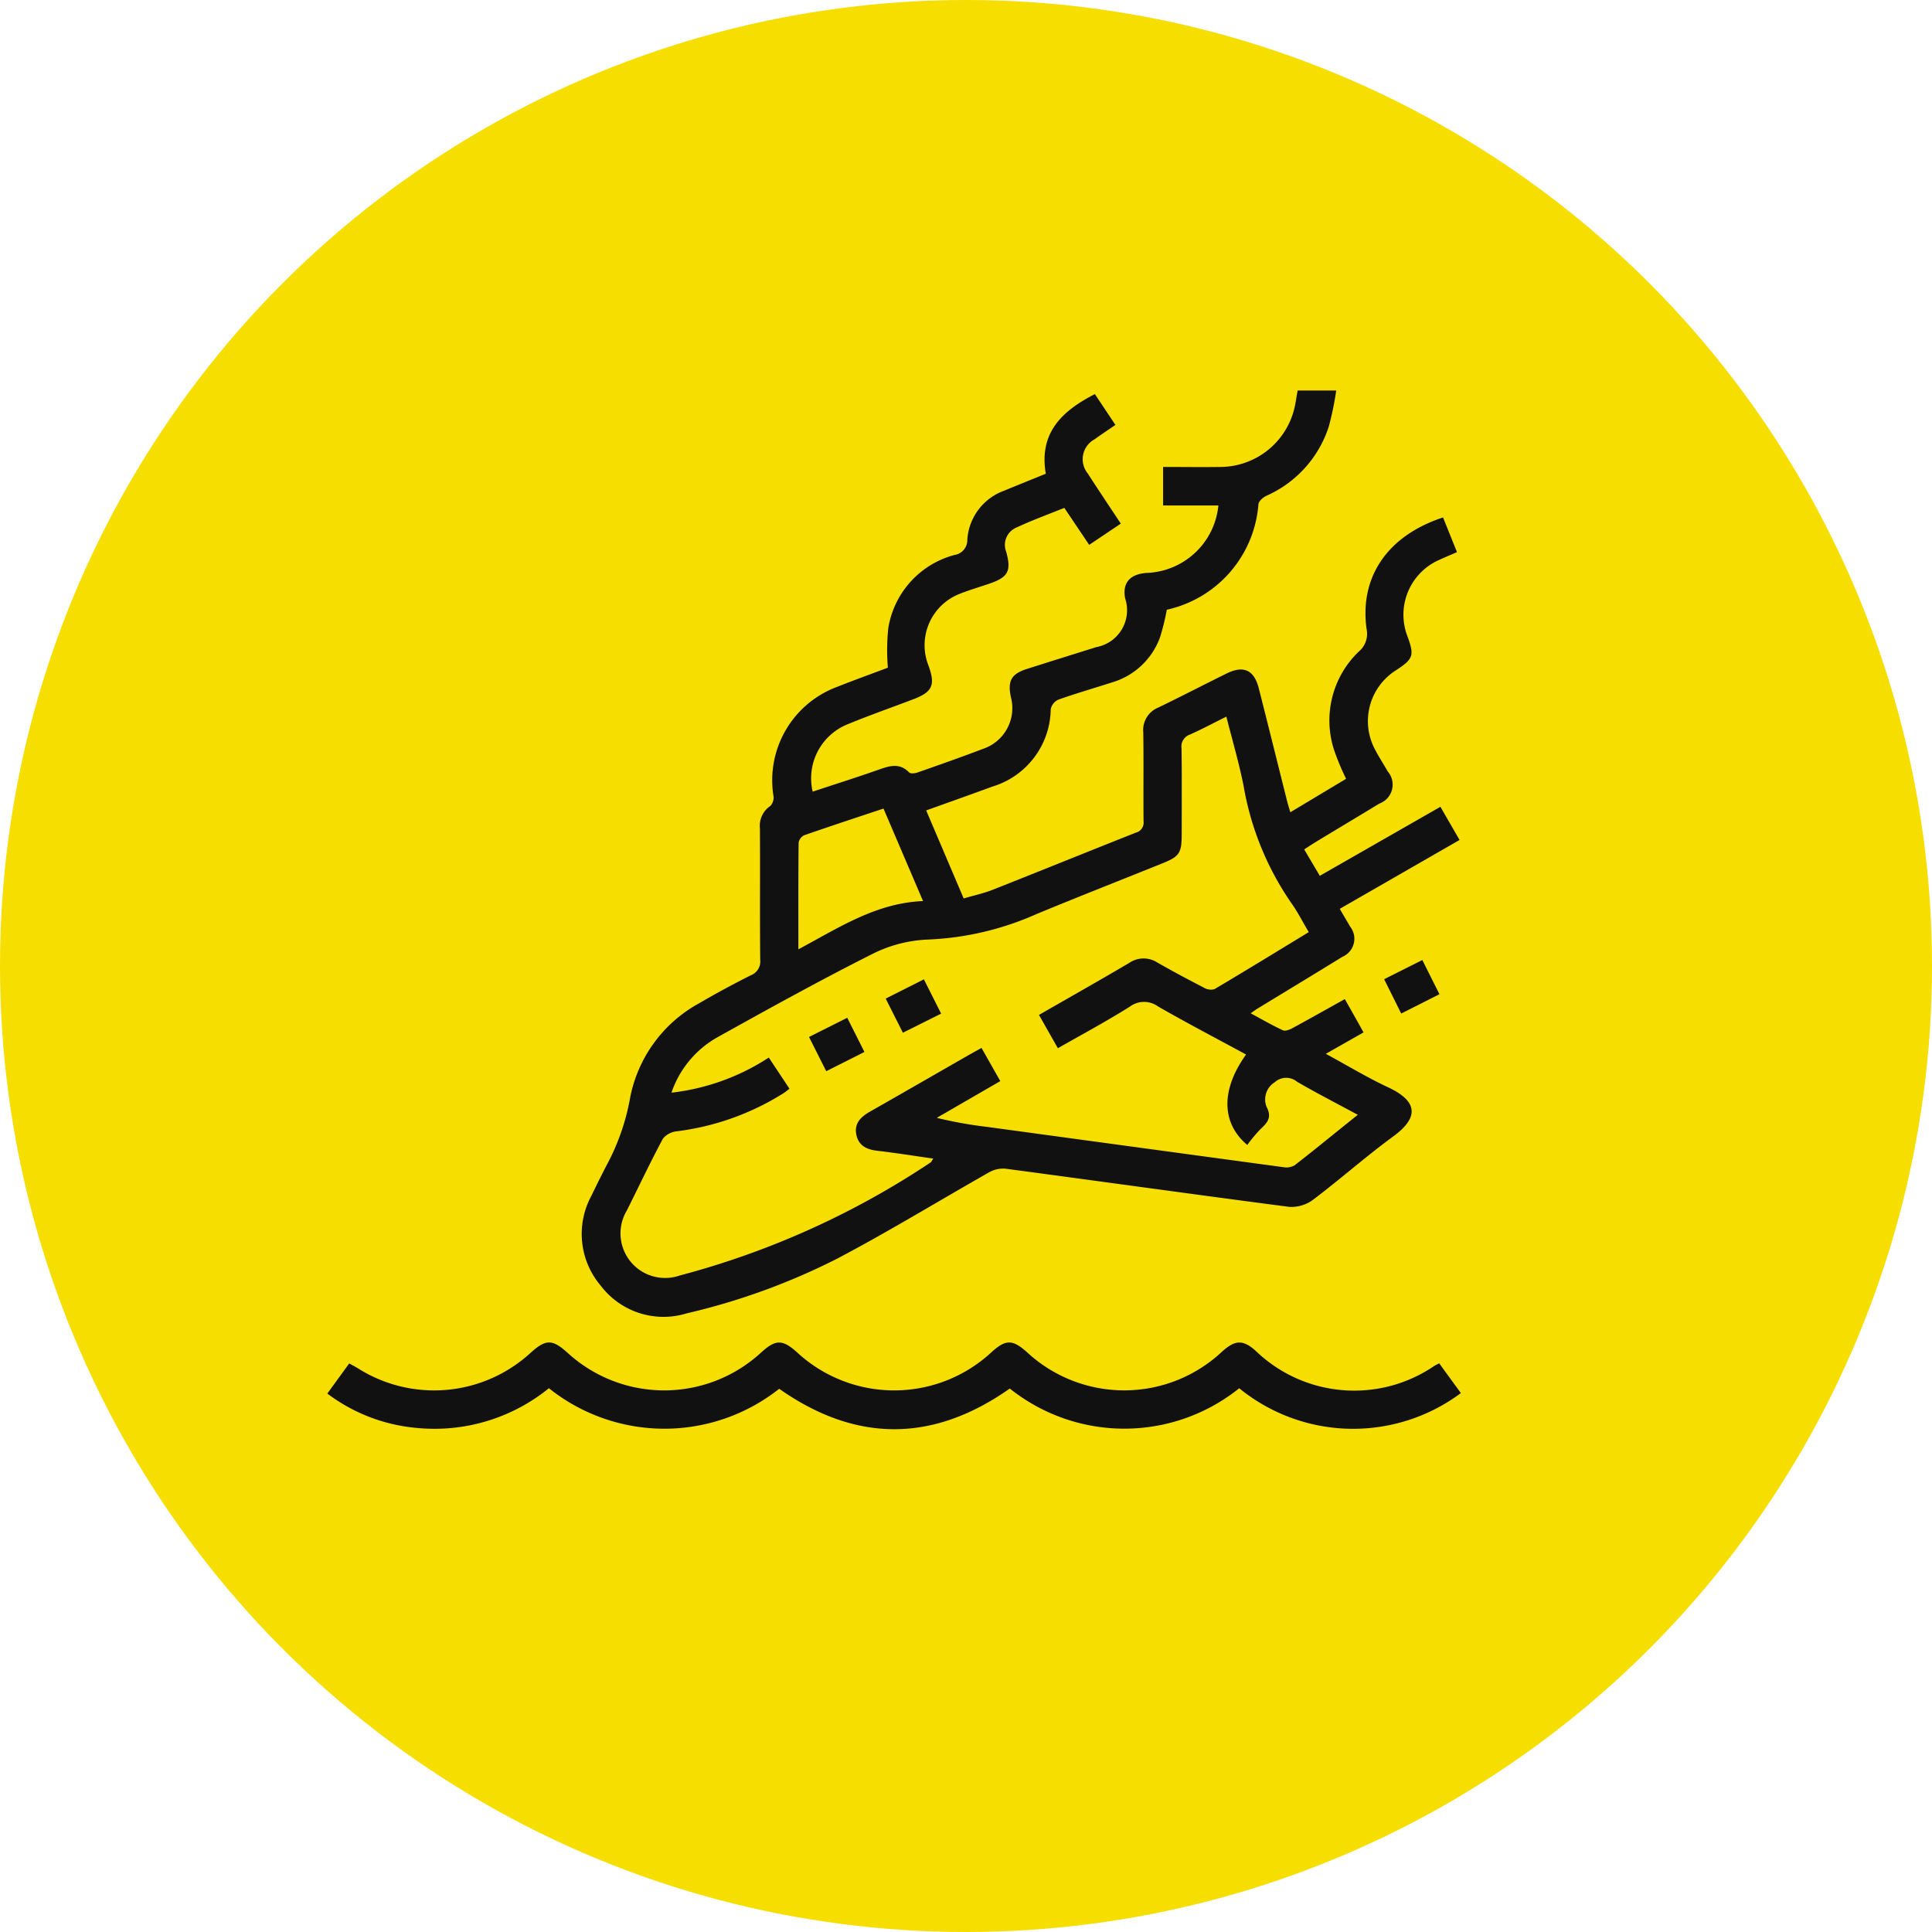 <svg xmlns="http://www.w3.org/2000/svg" xmlns:xlink="http://www.w3.org/1999/xlink" width="94" height="94" viewBox="0 0 94 94"><defs><clipPath id="clip-path"><rect id="Rectangle_42" data-name="Rectangle 42" width="55.147" height="50.538" fill="#111"></rect></clipPath></defs><g id="Group_675" data-name="Group 675" transform="translate(-1308 -3685)"><circle id="Ellipse_34" data-name="Ellipse 34" cx="47" cy="47" r="47" transform="translate(1308 3685)" fill="#f6de00"></circle><g id="Aicraft" transform="translate(1323.926 3704)"><g id="Group_31" data-name="Group 31" clip-path="url(#clip-path)"><path id="Path_89" data-name="Path 89" d="M55.368,0h1.875a15.267,15.267,0,0,1-.361,1.752,5.545,5.545,0,0,1-3.036,3.37c-.162.077-.369.255-.388.407A5.7,5.7,0,0,1,49,10.666a11.052,11.052,0,0,1-.336,1.361,3.555,3.555,0,0,1-2.353,2.182c-.868.279-1.745.532-2.6.837a.655.655,0,0,0-.359.465,3.985,3.985,0,0,1-2.83,3.757c-1.051.387-2.108.76-3.229,1.163.614,1.44,1.205,2.828,1.824,4.282.49-.144.963-.245,1.407-.42,2.328-.919,4.647-1.863,6.974-2.783a.5.5,0,0,0,.371-.555c-.014-1.443.009-2.886-.014-4.329a1.177,1.177,0,0,1,.729-1.2c1.118-.54,2.221-1.114,3.336-1.663.821-.4,1.329-.166,1.557.732.465,1.83.919,3.662,1.379,5.494.037.149.086.3.154.531l2.714-1.628a11.96,11.96,0,0,1-.585-1.4,4.644,4.644,0,0,1,1.2-4.789,1.117,1.117,0,0,0,.382-1.089c-.355-2.549,1.021-4.551,3.719-5.439l.679,1.689c-.309.134-.591.251-.868.378a2.914,2.914,0,0,0-1.543,3.715c.345.943.292,1.1-.572,1.664a2.926,2.926,0,0,0-1,3.856c.189.362.413.705.616,1.06a.981.981,0,0,1-.407,1.559c-1.045.637-2.1,1.263-3.145,1.9-.163.1-.32.206-.515.332l.759,1.284,5.868-3.358.932,1.614-5.829,3.351c.173.3.34.574.5.857a.956.956,0,0,1-.377,1.48c-1.372.847-2.753,1.68-4.13,2.52-.081.049-.157.107-.329.225.561.3,1.054.589,1.571.827.116.054.328-.032.467-.107.835-.452,1.661-.919,2.545-1.411.306.544.6,1.059.91,1.621l-1.835,1.042c1.067.579,2.026,1.16,3.036,1.632,1.457.681,1.5,1.476.226,2.4-1.332.976-2.571,2.08-3.891,3.074a1.762,1.762,0,0,1-1.162.339c-4.6-.6-9.194-1.243-13.793-1.856a1.381,1.381,0,0,0-.8.177c-2.467,1.4-4.887,2.88-7.391,4.2A32.259,32.259,0,0,1,25.642,44.9a3.833,3.833,0,0,1-4.184-1.347,3.89,3.89,0,0,1-.447-4.386c.234-.492.479-.978.728-1.463a10.928,10.928,0,0,0,1.124-3.154,6.684,6.684,0,0,1,3.385-4.738c.821-.481,1.66-.931,2.51-1.359a.724.724,0,0,0,.459-.765c-.02-2.126,0-4.251-.013-6.377a1.163,1.163,0,0,1,.509-1.1.593.593,0,0,0,.15-.481,4.845,4.845,0,0,1,3.094-5.31c.81-.323,1.63-.617,2.472-.934a10.4,10.4,0,0,1,.019-1.916A4.406,4.406,0,0,1,38.676,8a.729.729,0,0,0,.618-.741,2.725,2.725,0,0,1,1.795-2.386c.661-.274,1.326-.54,2.024-.824C42.771,2.058,43.9.994,45.5.174l1,1.5c-.352.242-.687.465-1.014.7a1.1,1.1,0,0,0-.33,1.665c.514.8,1.047,1.59,1.606,2.438L45.224,7.51l-1.21-1.8c-.8.323-1.578.606-2.329.957a.915.915,0,0,0-.5,1.176c.26.948.1,1.242-.84,1.562-.459.157-.925.294-1.376.47a2.683,2.683,0,0,0-1.567,3.5c.348.957.2,1.292-.74,1.649-1.051.4-2.114.772-3.155,1.2a2.835,2.835,0,0,0-1.737,3.293c1.082-.359,2.167-.7,3.241-1.08.518-.182,1-.324,1.453.146.068.071.286.045.413,0,1.062-.372,2.124-.745,3.175-1.146a2.088,2.088,0,0,0,1.36-2.524c-.162-.786.023-1.123.776-1.364,1.127-.361,2.258-.71,3.387-1.066a1.821,1.821,0,0,0,1.4-2.361c-.149-.75.222-1.192,1.049-1.247a3.638,3.638,0,0,0,3.486-3.283h-2.69V3.719c.939,0,1.883.014,2.826,0a3.722,3.722,0,0,0,3.513-2.673c.1-.332.136-.679.207-1.042M58.3,35.244c-1.051-.568-2.019-1.063-2.958-1.609a.83.83,0,0,0-1.092.022.981.981,0,0,0-.4,1.185c.287.548.027.795-.309,1.112a7.806,7.806,0,0,0-.626.753c-1.282-1.079-1.273-2.711-.058-4.4-1.434-.778-2.876-1.531-4.287-2.341a1.155,1.155,0,0,0-1.368.011C46.075,30.686,44.9,31.317,43.7,32l-.92-1.62c1.511-.868,2.964-1.687,4.4-2.535a1.231,1.231,0,0,1,1.363-.012c.742.424,1.5.827,2.255,1.218a.666.666,0,0,0,.517.078c1.531-.906,3.048-1.838,4.592-2.778-.3-.5-.536-.976-.839-1.4a14.263,14.263,0,0,1-2.324-5.67c-.22-1.135-.553-2.249-.846-3.414-.632.314-1.2.618-1.78.875a.614.614,0,0,0-.4.675c.017,1.384.008,2.768.007,4.153,0,.936-.1,1.1-.957,1.442-2.033.821-4.075,1.619-6.1,2.458a14.429,14.429,0,0,1-5.287,1.243,6.583,6.583,0,0,0-2.73.714c-2.548,1.282-5.047,2.667-7.541,4.055A4.9,4.9,0,0,0,24.9,34.163a10.906,10.906,0,0,0,4.735-1.708l1.006,1.516c-.118.089-.2.165-.3.225a12.7,12.7,0,0,1-5.168,1.845,1,1,0,0,0-.689.36c-.616,1.148-1.171,2.328-1.755,3.493A2.169,2.169,0,0,0,25.3,43.059a40.716,40.716,0,0,0,12.206-5.5c.04-.026.06-.083.132-.189-.944-.134-1.838-.277-2.737-.382-.516-.061-.909-.257-1.01-.8s.235-.857.673-1.106c1.6-.91,3.2-1.833,4.8-2.75.2-.113.395-.22.621-.346l.914,1.614-3.09,1.788a20.172,20.172,0,0,0,2.458.441q7.211.984,14.425,1.962a.787.787,0,0,0,.535-.1c1.012-.787,2-1.6,3.065-2.45M31.075,27.188c1.964-1.048,3.775-2.253,6.065-2.347l-1.924-4.5c-1.333.444-2.6.859-3.865,1.3a.5.5,0,0,0-.265.366c-.017,1.689-.011,3.378-.011,5.177" transform="translate(-8.156 0)" fill="#111"></path><path id="Path_90" data-name="Path 90" d="M44.365,78.756a8.927,8.927,0,0,1-11.16.012c-3.73,2.627-7.474,2.647-11.219.012a9,9,0,0,1-11.205-.027,8.828,8.828,0,0,1-6.34,1.94A8.446,8.446,0,0,1,0,79.012l1.064-1.465c.152.084.286.151.412.229a6.935,6.935,0,0,0,8.419-.75c.735-.665,1.053-.665,1.79,0A6.957,6.957,0,0,0,21.123,77c.7-.631,1.027-.628,1.744.019a6.958,6.958,0,0,0,9.439-.011c.7-.64,1.033-.639,1.744,0a6.953,6.953,0,0,0,9.481-.035c.634-.573,1.015-.587,1.619-.057a6.907,6.907,0,0,0,8.7.757c.065-.039.133-.072.246-.133l1.056,1.449a8.772,8.772,0,0,1-10.782-.232" transform="translate(0 -30.21)" fill="#111"></path><path id="Path_91" data-name="Path 91" d="M86.114,48.387l-.831-1.671,1.858-.933.833,1.664-1.861.94" transform="translate(-33.865 -18.074)" fill="#111"></path><path id="Path_92" data-name="Path 92" d="M47.757,49l-1.861.929-.836-1.661,1.858-.936L47.757,49" transform="translate(-17.893 -18.683)" fill="#111"></path><path id="Path_93" data-name="Path 93" d="M38.873,51.358l1.859-.933.836,1.663-1.858.936-.838-1.666" transform="translate(-15.436 -19.906)" fill="#111"></path></g></g></g></svg>